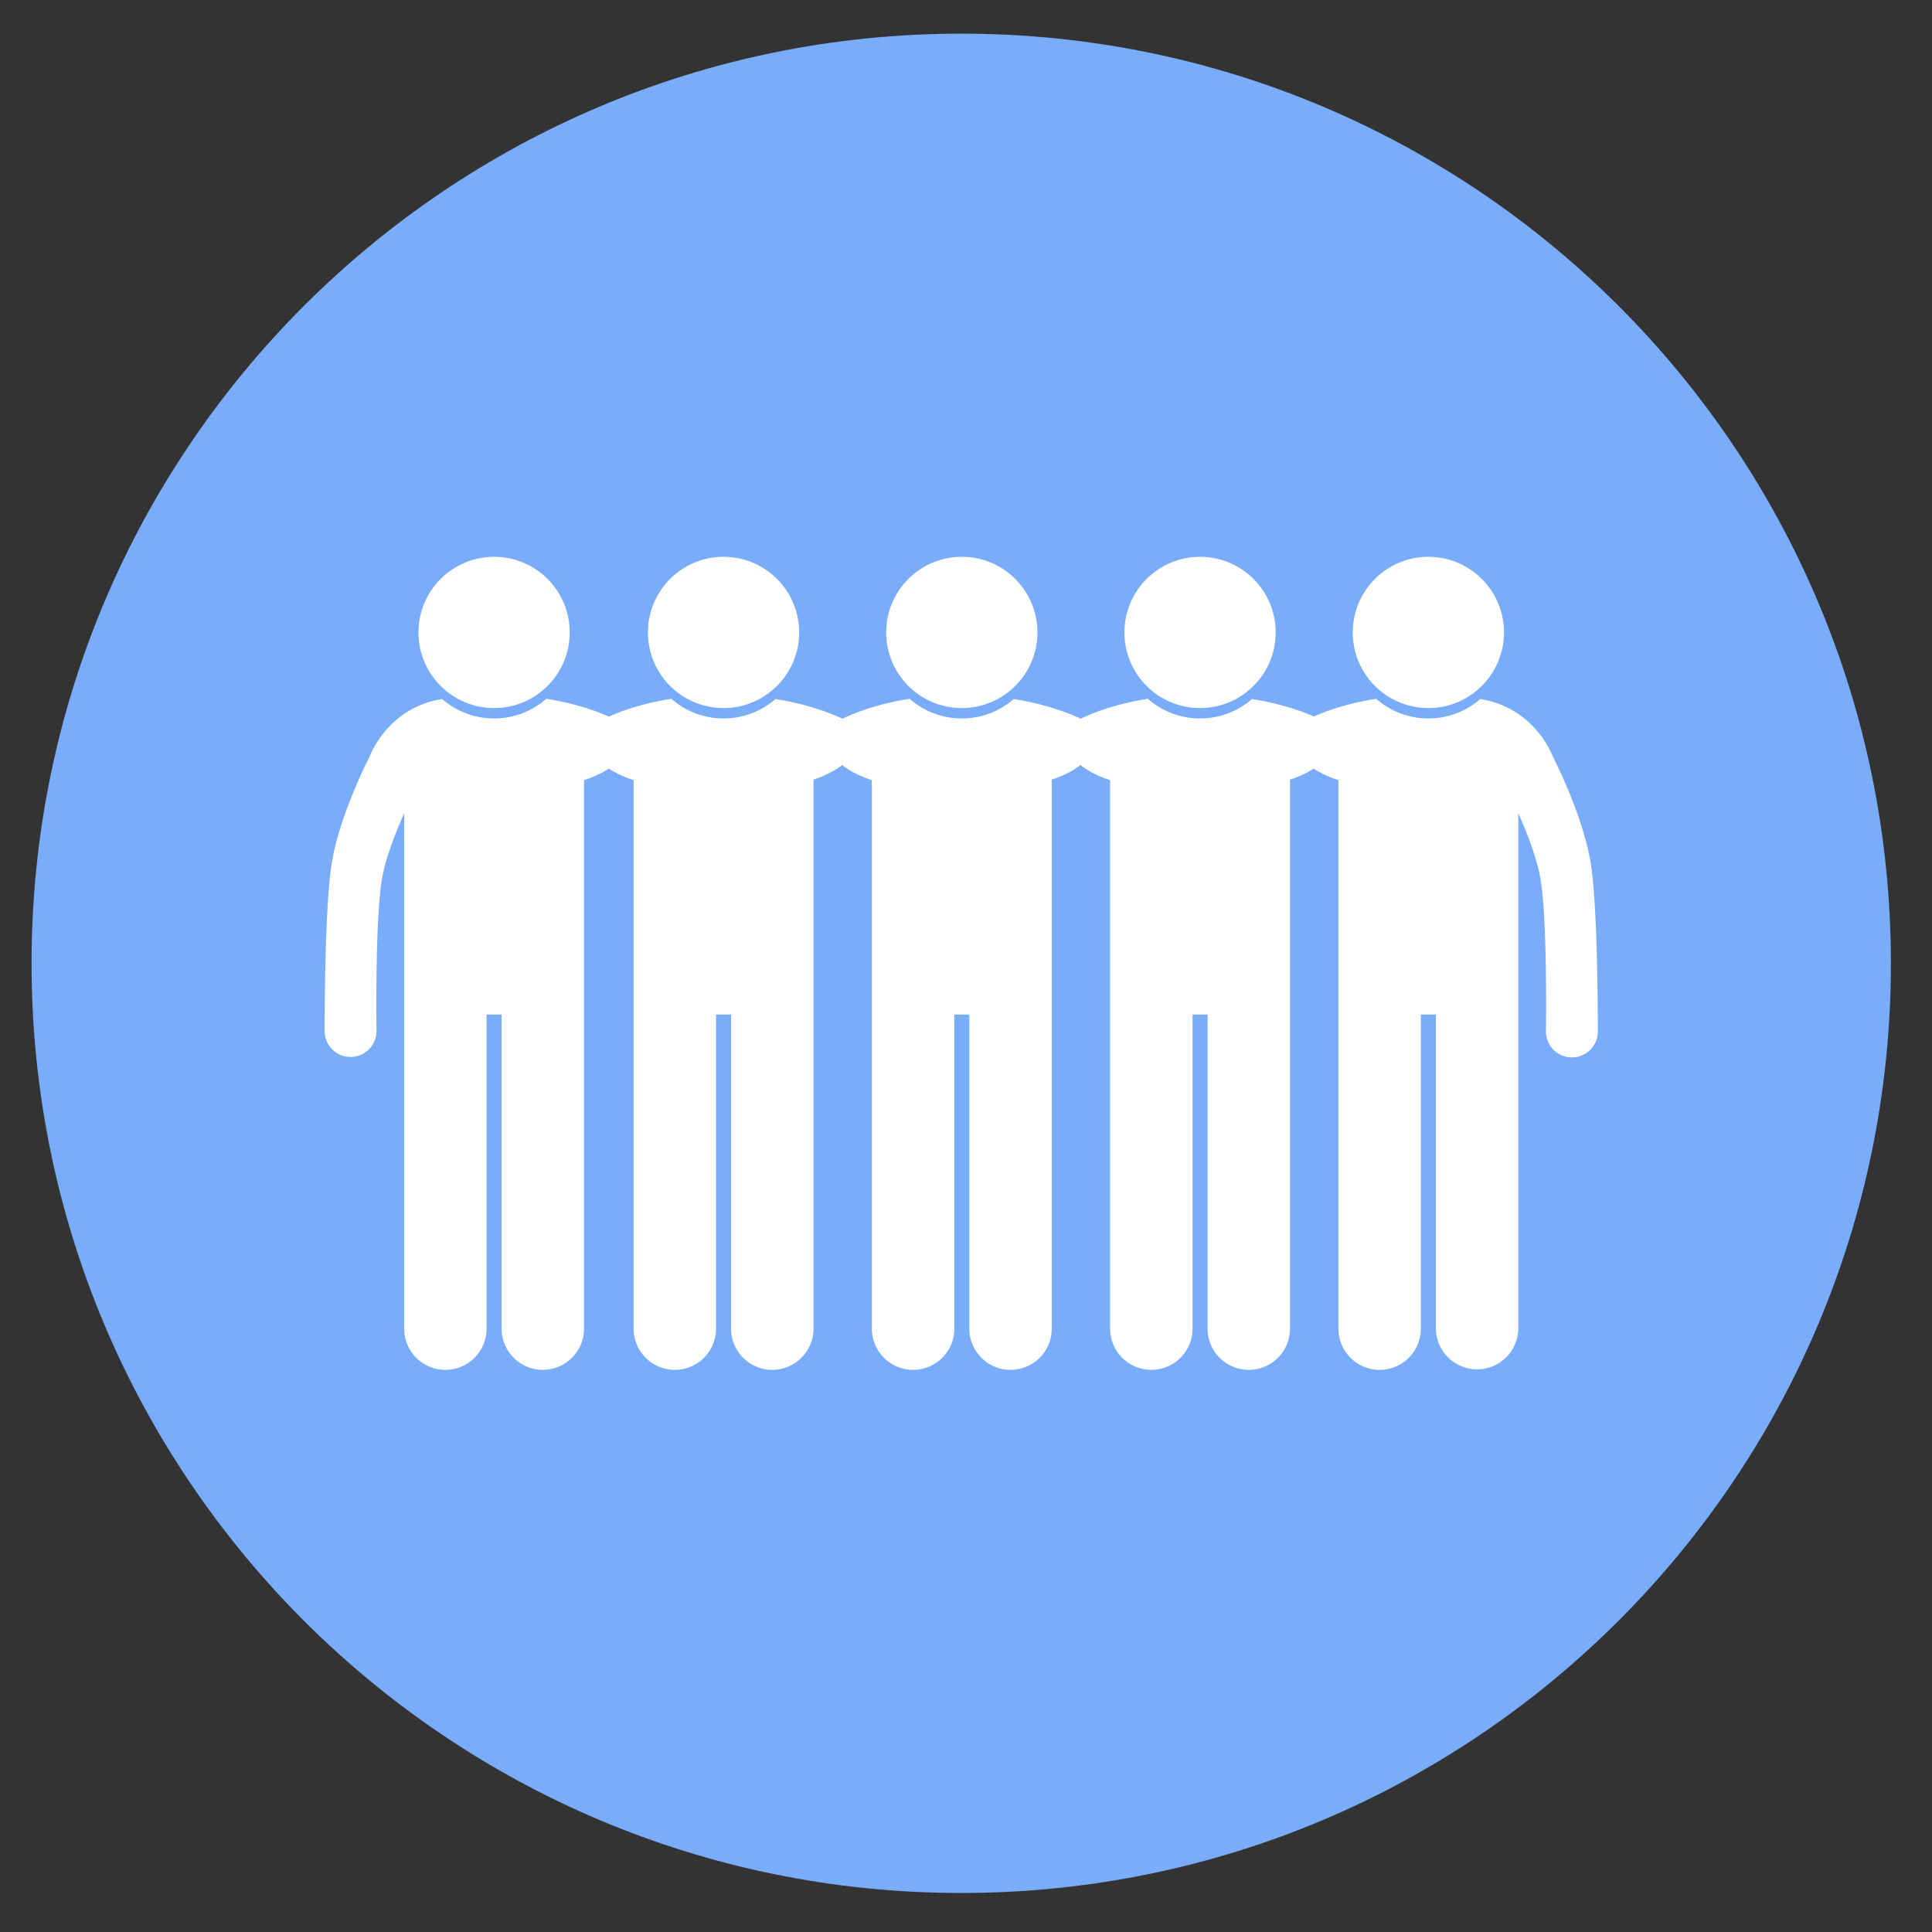 <svg viewBox="0 0 280 280" xmlns="http://www.w3.org/2000/svg" fill-rule="evenodd" clip-rule="evenodd" stroke-linejoin="round" stroke-miterlimit="1.414"><rect x="0" y="0" width="280" height="280" fill="#333333" stroke="none"/><path d="M274.044 139.613c0 74.414-60.322 134.734-134.734 134.734-74.415 0-134.737-60.32-134.737-134.734C4.573 65.198 64.895 4.876 139.31 4.876c74.412 0 134.734 60.322 134.734 134.737z" fill="#79acfa" fill-rule="nonzero"/><g fill="#fff"><circle cx="139.392" cy="91.657" r="10.961"/><path d="M159.008 105.455s-4.104-2.876-12.089-4.146a11.45 11.45 0 0 1-7.527 2.815 11.46 11.46 0 0 1-7.562-2.846c-8.036 1.252-12.025 4.176-12.025 4.176s-1.54 4.976 6.553 7.602v79.499a5.974 5.974 0 0 0 11.949 0v-45.523h2.173v45.523a5.974 5.974 0 1 0 11.949 0v-79.568c7.935-2.643 6.579-7.532 6.579-7.532z" fill-rule="nonzero"/><circle cx="173.922" cy="91.657" r="10.961"/><path d="M193.538 105.455s-4.105-2.876-12.09-4.146a11.448 11.448 0 0 1-7.526 2.815c-2.899 0-5.54-1.079-7.563-2.846-8.037 1.252-12.026 4.176-12.026 4.176s-1.539 4.976 6.555 7.602v79.499a5.973 5.973 0 1 0 11.947 0v-45.523h2.174v45.523a5.974 5.974 0 0 0 11.949 0v-79.568c7.936-2.643 6.58-7.532 6.58-7.532z" fill-rule="nonzero"/><circle cx="104.862" cy="91.657" r="10.961"/><path d="M124.479 105.455s-4.104-2.876-12.089-4.146a11.449 11.449 0 0 1-7.527 2.815 11.453 11.453 0 0 1-7.561-2.846c-8.036 1.252-12.026 4.176-12.026 4.176s-1.54 4.976 6.552 7.602v79.497a5.974 5.974 0 0 0 5.976 5.974 5.972 5.972 0 0 0 5.973-5.974v-45.521h2.173v45.521a5.973 5.973 0 0 0 5.975 5.974 5.973 5.973 0 0 0 5.974-5.974v-79.566c7.935-2.643 6.58-7.532 6.58-7.532z" fill-rule="nonzero"/><circle cx="207.009" cy="91.657" r="10.961"/><path d="M230.645 125.792c-.982-7.263-5.593-16.14-5.593-16.14s-2.532-7.074-10.516-8.343a11.455 11.455 0 0 1-7.527 2.815c-2.898 0-5.54-1.079-7.563-2.846-8.037 1.252-12.026 4.176-12.026 4.176s-1.539 4.976 6.554 7.602v79.499a5.974 5.974 0 1 0 11.948 0v-45.523h2.175v45.523a5.974 5.974 0 0 0 11.947 0v-74.689c1.19 2.678 2.529 6.077 3.107 8.906 1.152 5.648.9 22.653.9 22.653a3.759 3.759 0 1 0 7.517 0c0-.002-.003-.003-.003-.005.001-.098.053-16.387-.92-23.628z" fill-rule="nonzero"/><circle cx="71.608" cy="91.657" r="10.961"/><path d="M47.974 125.791c.98-7.263 5.59-16.14 5.59-16.14s2.534-7.073 10.518-8.343a11.45 11.45 0 0 0 7.526 2.816c2.897 0 5.538-1.079 7.562-2.847 8.037 1.251 12.025 4.176 12.025 4.176s1.542 4.977-6.552 7.602v79.498a5.973 5.973 0 0 1-5.975 5.974 5.973 5.973 0 0 1-5.973-5.974V147.03h-2.173v45.523a5.973 5.973 0 0 1-5.975 5.974 5.972 5.972 0 0 1-5.973-5.974v-74.688c-1.188 2.678-2.529 6.077-3.106 8.906-1.153 5.648-.9 22.653-.9 22.653a3.757 3.757 0 1 1-7.516 0v-.006c-.001-.097-.055-16.386.922-23.627z" fill-rule="nonzero"/></g></svg>